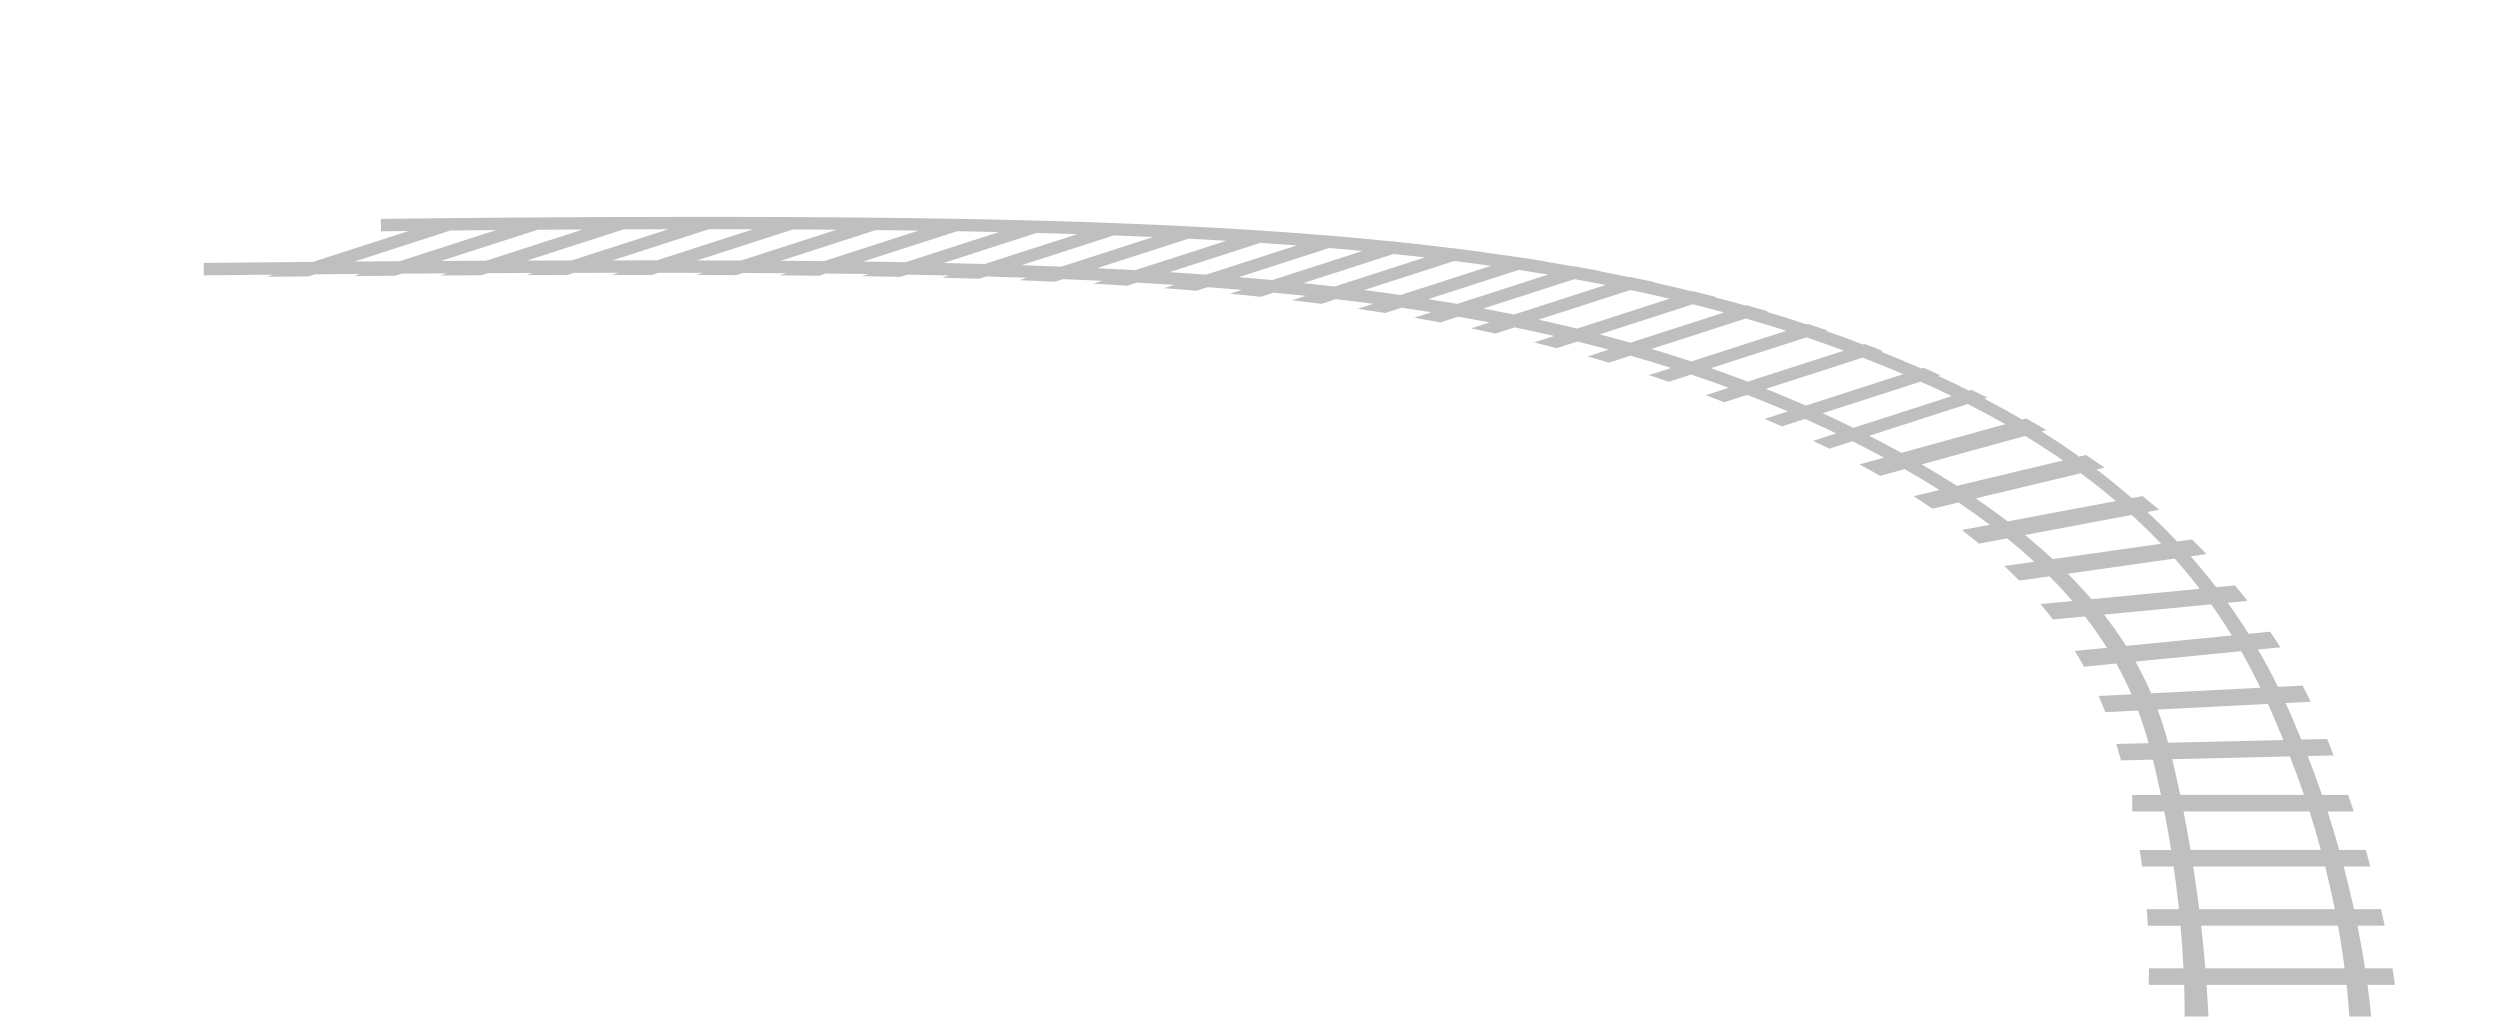 <?xml version="1.0" encoding="utf-8"?>
<!-- Generator: Adobe Illustrator 24.1.2, SVG Export Plug-In . SVG Version: 6.00 Build 0)  -->
<svg version="1.1" id="レイヤー_1" xmlns="http://www.w3.org/2000/svg" xmlns:xlink="http://www.w3.org/1999/xlink" x="0px"
	 y="0px" viewBox="0 0 302 124" style="enable-background:new 0 0 302 124;" xml:space="preserve">
<style type="text/css">
	.st0{fill:#BFBFBF;}
</style>
<path class="st0" d="M289.304,118.974c-0.078-0.599-0.175-1.271-0.288-2h-3.315c-0.241-1.552-0.539-3.27-0.918-5.15h3.289
	c-0.135-0.644-0.278-1.307-0.436-2h-3.274c-0.355-1.626-0.771-3.352-1.244-5.149h3.224c-0.179-0.654-0.365-1.318-0.563-2h-3.202
	c-0.423-1.506-0.893-3.06-1.408-4.651h3.166c-0.217-0.656-0.444-1.324-0.679-2h-3.158c-0.528-1.538-1.102-3.106-1.723-4.699
	l3.13-0.073c-0.253-0.654-0.513-1.314-0.783-1.982l-3.131,0.073c-0.516-1.264-1.131-2.751-1.891-4.417l3.036-0.154
	c-0.307-0.635-0.64-1.288-0.989-1.952l-2.972,0.151c-0.692-1.413-1.487-2.923-2.408-4.51l2.703-0.267
	c-0.394-0.621-0.809-1.251-1.243-1.887l-2.601,0.257c-0.76-1.217-1.599-2.472-2.518-3.752l2.385-0.229
	c-0.486-0.617-0.991-1.239-1.519-1.864l-2.259,0.217c-0.945-1.228-1.974-2.475-3.086-3.734l1.914-0.271
	c-0.57-0.588-1.162-1.178-1.773-1.769l-1.773,0.251c-1.118-1.184-2.316-2.374-3.6-3.564l1.428-0.268
	c-0.65-0.552-1.325-1.104-2.015-1.656l-1.293,0.243c-1.192-1.036-2.445-2.07-3.778-3.097c-0.154-0.119-0.314-0.238-0.472-0.357
	l0.953-0.228c-0.723-0.51-1.465-1.018-2.226-1.525l-0.837,0.2c-0.35-0.249-0.694-0.499-1.051-0.747
	c-0.069-0.048-0.134-0.096-0.204-0.143c-1.051-0.725-2.155-1.442-3.289-2.155l0.593-0.163c-0.793-0.471-1.605-0.939-2.435-1.405
	l-0.499,0.138c-1.45-0.855-2.983-1.695-4.568-2.525l0.366-0.118c-0.632-0.32-1.268-0.64-1.92-0.958l-0.324,0.104
	c-0.119-0.06-0.229-0.121-0.35-0.181c-0.035-0.018-0.069-0.036-0.104-0.053c-0.94-0.465-1.902-0.924-2.888-1.379
	c-0.118-0.054-0.238-0.103-0.356-0.157l0.272-0.088c-0.682-0.308-1.365-0.617-2.052-0.915l-0.286,0.092
	c-1.595-0.701-3.204-1.377-4.826-2.025l0.243-0.078c-0.739-0.292-1.48-0.578-2.224-0.859l-0.208,0.067
	c-1.469-0.562-2.948-1.106-4.441-1.628l0.175-0.056c-0.795-0.274-1.593-0.542-2.394-0.805l-0.185,0.06
	c-0.746-0.248-1.485-0.507-2.237-0.746c-0.847-0.269-1.711-0.513-2.566-0.77l0.172-0.055c-0.857-0.255-1.72-0.5-2.584-0.743
	l-0.12,0.039c-1.229-0.35-2.477-0.675-3.723-1.002l0.132-0.043c-0.911-0.237-1.827-0.466-2.746-0.691l-0.107,0.034
	c-1.524-0.377-3.054-0.746-4.605-1.092l0.08-0.026c-0.976-0.216-1.959-0.423-2.945-0.627l-0.097,0.031
	c-1.213-0.253-2.429-0.503-3.66-0.738l0.075-0.024c-1.034-0.197-2.075-0.386-3.12-0.571l-0.068,0.022
	c-1.146-0.204-2.303-0.399-3.465-0.59l0.065-0.021c-1.092-0.178-2.189-0.349-3.292-0.515l-0.038,0.012
	c-1.432-0.217-2.887-0.416-4.344-0.614l0.051-0.016c-1.157-0.156-2.321-0.306-3.491-0.451l-0.035,0.011
	c-1.225-0.152-2.456-0.3-3.699-0.44l0.025-0.008c-0.307-0.034-0.618-0.065-0.925-0.099c-0.167-0.018-0.337-0.036-0.505-0.054
	c-0.746-0.081-1.49-0.163-2.241-0.24l-0.031,0.01c-1.368-0.14-2.734-0.282-4.123-0.409c-1.21-0.11-2.425-0.216-3.648-0.317
	l-0.015,0.005c-1.425-0.118-2.861-0.231-4.309-0.337l0.005-0.002c-0.271-0.02-0.547-0.037-0.819-0.056
	c-12.129-0.869-25.062-1.347-39-1.608c-4.216-0.079-8.628-0.136-13.098-0.175c-5.96-0.053-12.023-0.074-17.865-0.076
	c-18.012-0.004-33.915,0.182-38.174,0.236c-0.115,0.001-0.222,0.003-0.32,0.004c-0.196,0.003-0.357,0.005-0.481,0.006
	c-0.187,0.003-0.293,0.004-0.311,0.004l0.022,1.5c0.067-0.001,1.265-0.018,3.347-0.042l-11.578,3.734
	c-7.9,0.066-13.018,0.126-13.19,0.128l0.018,1.5c0.134-0.002,3.275-0.038,8.39-0.086l-0.793,0.256
	c1.498-0.014,3.183-0.029,5.027-0.044l0.792-0.256c1.71-0.014,3.546-0.029,5.49-0.043l-0.792,0.255
	c1.595-0.012,3.264-0.023,4.997-0.035l0.792-0.255c1.761-0.011,3.585-0.022,5.457-0.033l-0.792,0.255
	c1.62-0.009,3.277-0.017,4.965-0.025l0.793-0.256c1.778-0.008,3.588-0.015,5.421-0.021l-0.793,0.256
	c1.627-0.005,3.273-0.01,4.93-0.013l0.794-0.256c1.783-0.004,3.579-0.007,5.38-0.008l-0.795,0.256c1.628-0.001,3.259-0.001,4.889,0
	l0.796-0.257c1.782,0.001,3.561,0.004,5.33,0.008l-0.798,0.257c1.624,0.004,3.237,0.01,4.835,0.017l0.8-0.258
	c1.777,0.008,3.534,0.018,5.264,0.029l-0.803,0.259c1.616,0.011,3.205,0.025,4.764,0.04l0.808-0.261
	c1.768,0.017,3.494,0.037,5.173,0.059l-0.813,0.262c1.603,0.022,3.159,0.047,4.659,0.074l0.82-0.265
	c1.436,0.026,2.826,0.053,4.157,0.084c0.292,0.007,0.579,0.015,0.87,0.022l-0.836,0.27c1.516,0.038,3.014,0.08,4.496,0.127
	l0.859-0.277c1.641,0.047,3.267,0.099,4.878,0.154l-0.908,0.293c1.456,0.057,2.895,0.118,4.318,0.184l0.97-0.313
	c1.584,0.064,3.158,0.132,4.714,0.207l-1.055,0.34c1.392,0.077,2.769,0.158,4.13,0.245l1.143-0.369
	c1.519,0.084,3.02,0.176,4.513,0.272l-1.235,0.398c1.325,0.098,2.636,0.2,3.932,0.309l1.332-0.429
	c1.388,0.102,2.764,0.21,4.13,0.323l-1.44,0.465c1.258,0.118,2.503,0.243,3.735,0.372l1.544-0.498
	c1.301,0.122,2.593,0.249,3.875,0.383l-1.652,0.533c1.193,0.139,2.373,0.284,3.542,0.435l1.753-0.565
	c1.519,0.177,3.028,0.36,4.521,0.557l-1.886,0.608c1.121,0.162,2.231,0.33,3.33,0.503l1.977-0.638
	c1.207,0.175,2.404,0.358,3.595,0.547l-2.068,0.667c1.057,0.182,2.105,0.37,3.144,0.563l2.152-0.694
	c1.276,0.221,2.541,0.453,3.799,0.693l-2.237,0.722c0.993,0.202,1.978,0.41,2.955,0.624l2.311-0.746
	c1.603,0.33,3.192,0.675,4.768,1.039l-2.424,0.782c0.923,0.224,1.84,0.454,2.751,0.69l2.48-0.8c1.274,0.315,2.543,0.638,3.801,0.977
	l-2.563,0.827c0.865,0.243,1.725,0.491,2.579,0.745l2.606-0.84c1.646,0.471,3.278,0.968,4.899,1.485l-2.674,0.863
	c0.802,0.263,1.602,0.53,2.396,0.804l2.705-0.872c1.521,0.512,3.032,1.043,4.532,1.599l-2.761,0.891
	c0.746,0.281,1.488,0.568,2.228,0.858l2.776-0.895c1.645,0.638,3.279,1.305,4.903,2l-2.796,0.902
	c0.694,0.298,1.388,0.599,2.078,0.907l2.8-0.903c0.883,0.394,1.764,0.796,2.641,1.208c0.383,0.18,0.743,0.361,1.119,0.542
	l-2.786,0.899c0.66,0.315,1.313,0.631,1.949,0.948l2.793-0.901c1.325,0.66,2.582,1.322,3.809,1.984l-2.952,0.813
	c0.853,0.462,1.684,0.925,2.491,1.389l2.963-0.816c1.473,0.841,2.881,1.681,4.208,2.521l-3.126,0.747
	c0.786,0.503,1.546,1.007,2.282,1.511l3.152-0.753c1.337,0.901,2.587,1.799,3.772,2.694l-3.369,0.633
	c0.715,0.55,1.399,1.099,2.061,1.648l3.408-0.64c1.169,0.949,2.256,1.892,3.271,2.829l-3.617,0.512
	c0.627,0.59,1.224,1.179,1.797,1.766l3.659-0.518c1.003,1.006,1.92,2.001,2.765,2.984l-3.845,0.369
	c0.528,0.624,1.036,1.247,1.51,1.865l3.854-0.37c1.003,1.288,1.888,2.552,2.662,3.785l-3.889,0.384
	c0.397,0.639,0.771,1.272,1.119,1.899l3.893-0.384c0.714,1.28,1.32,2.522,1.838,3.719l-3.967,0.201
	c0.295,0.664,0.563,1.316,0.815,1.961l3.945-0.2c0.521,1.391,0.935,2.71,1.278,3.944l-3.901,0.091
	c0.204,0.678,0.391,1.34,0.563,1.987l3.856-0.09c0.161,0.659,0.308,1.289,0.446,1.883c0.186,0.801,0.361,1.594,0.527,2.378h-3.471
	v1.631v0.369h0.073h3.803c0.312,1.594,0.586,3.146,0.825,4.651h-3.798c0.106,0.68,0.203,1.348,0.291,2h3.808
	c0.258,1.802,0.47,3.523,0.639,5.149h-3.89c0.056,0.691,0.101,1.356,0.138,2h3.945c0.167,1.879,0.282,3.603,0.357,5.15h-4.161
	c-0.004,0.728-0.019,1.393-0.041,2h4.283c0.049,1.516,0.062,2.811,0.057,3.822h2.874c-0.043-1.015-0.113-2.31-0.219-3.822h16.912
	c0.165,1.516,0.268,2.806,0.331,3.822h2.641c-0.097-1.015-0.24-2.303-0.448-3.822H289.304z M42.808,31.592l11.623-3.749
	c1.645-0.016,3.493-0.033,5.51-0.05l-11.658,3.76C46.378,31.566,44.55,31.579,42.808,31.592z M53.266,31.523l11.679-3.767
	c1.739-0.012,3.563-0.022,5.454-0.032l-11.691,3.771C56.855,31.504,55.037,31.513,53.266,31.523z M63.659,31.476l11.693-3.771
	c1.759-0.006,3.562-0.01,5.396-0.013L69.062,31.46C67.244,31.464,65.44,31.47,63.659,31.476z M73.976,31.453l11.669-3.764
	c1.761,0.001,3.54,0.003,5.331,0.008l-11.642,3.755C77.547,31.451,75.759,31.451,73.976,31.453z M84.202,31.458l11.607-3.744
	c1.752,0.008,3.506,0.019,5.255,0.033l-11.559,3.728C87.752,31.468,85.982,31.462,84.202,31.458z M94.314,31.501l11.506-3.711
	c1.736,0.018,3.458,0.039,5.159,0.064l-11.437,3.689C97.832,31.527,96.087,31.513,94.314,31.501z M104.269,31.595l11.365-3.666
	c0.197,0.004,0.394,0.007,0.59,0.011c1.494,0.028,2.977,0.059,4.448,0.092l-11.285,3.64
	C107.742,31.643,106.03,31.617,104.269,31.595z M113.988,31.765l11.229-3.622c1.651,0.044,3.285,0.093,4.907,0.145l-11.181,3.606
	C117.305,31.847,115.656,31.804,113.988,31.765z M123.402,32.032l11.137-3.592c1.6,0.06,3.183,0.125,4.755,0.194l-11.085,3.575
	C126.621,32.146,125.019,32.087,123.402,32.032z M132.519,32.397l11.042-3.561c1.541,0.078,3.068,0.161,4.584,0.249L137.15,32.63
	C135.621,32.546,134.075,32.469,132.519,32.397z M141.287,32.873l10.959-3.535c1.478,0.097,2.943,0.201,4.397,0.309l-10.934,3.527
	C144.246,33.068,142.775,32.966,141.287,32.873z M149.653,33.479l10.916-3.521c1.353,0.113,2.695,0.232,4.027,0.357l-10.904,3.517
	C152.356,33.708,151.01,33.59,149.653,33.479z M157.442,34.199l10.9-3.516c1.271,0.131,2.533,0.269,3.786,0.412l-10.902,3.516
	C159.974,34.468,158.713,34.33,157.442,34.199z M164.781,35.042l10.912-3.519c1.488,0.187,2.963,0.383,4.425,0.588l-10.926,3.524
	C167.735,35.426,166.262,35.231,164.781,35.042z M172.53,36.135l10.95-3.532c1.189,0.181,2.369,0.37,3.542,0.565l-10.981,3.542
	C174.878,36.51,173.707,36.319,172.53,36.135z M179.187,37.271l11.017-3.553c1.262,0.227,2.515,0.462,3.758,0.706l-11.071,3.571
	C181.665,37.745,180.431,37.503,179.187,37.271z M185.849,38.618l11.114-3.585c1.592,0.335,3.17,0.684,4.733,1.05l-11.205,3.614
	C188.954,39.322,187.41,38.96,185.849,38.618z M193.233,40.39l11.253-3.629c1.269,0.317,2.531,0.643,3.782,0.983l-11.329,3.654
	C195.711,41.05,194.476,40.714,193.233,40.39z M199.505,42.147l11.38-3.67c1.651,0.474,3.289,0.965,4.908,1.482l-11.484,3.704
	C202.72,43.133,201.117,42.631,199.505,42.147z M206.684,44.474l11.535-3.72c1.523,0.512,3.032,1.047,4.53,1.599l-11.635,3.753
	C209.645,45.542,208.17,44.995,206.684,44.474z M213.321,46.97l11.688-3.77c1.651,0.638,3.285,1.307,4.908,1.999l-11.78,3.799
	C216.541,48.294,214.936,47.619,213.321,46.97z M221.338,50.454c-0.388-0.182-0.779-0.355-1.168-0.534l11.826-3.814
	c0.619,0.275,1.24,0.547,1.855,0.83c0.655,0.302,1.285,0.609,1.919,0.915l-11.888,3.834
	C223.049,51.274,222.21,50.864,221.338,50.454z M229.508,54.608c-0.241-0.133-0.488-0.266-0.733-0.398
	c-0.559-0.303-1.121-0.605-1.7-0.908c-0.418-0.219-0.851-0.438-1.281-0.657l11.905-3.84c1.579,0.8,3.094,1.613,4.541,2.438
	l-12.562,3.461C229.62,54.672,229.566,54.64,229.508,54.608z M232.147,56.1l12.494-3.442c1.605,0.977,3.125,1.967,4.567,2.968
	l-12.824,3.064C235.042,57.828,233.635,56.965,232.147,56.1z M238.67,60.2l12.689-3.031c1.501,1.112,2.916,2.233,4.237,3.359
	l-13.064,2.455C241.323,62.059,240.038,61.132,238.67,60.2z M244.617,64.625l12.884-2.421c1.272,1.161,2.449,2.324,3.554,3.483
	l-13.086,1.854C246.93,66.579,245.818,65.606,244.617,64.625z M249.792,69.304l12.91-1.829c1.088,1.227,2.092,2.446,3.018,3.652
	l-13.075,1.254C251.777,71.371,250.826,70.344,249.792,69.304z M254.17,74.245l12.938-1.241c0.909,1.276,1.737,2.531,2.492,3.76
	l-12.769,1.26C256.059,76.798,255.177,75.537,254.17,74.245z M257.962,79.922l12.766-1.26c0.873,1.53,1.638,3.007,2.32,4.417
	l-13.194,0.67C259.329,82.528,258.706,81.25,257.962,79.922z M260.64,85.711l13.324-0.676c0.709,1.567,1.317,3.027,1.862,4.359
	l-13.922,0.326C261.577,88.493,261.173,87.153,260.64,85.711z M262.629,92.67c-0.071-0.307-0.147-0.631-0.226-0.963l14.213-0.333
	c0.62,1.574,1.193,3.127,1.712,4.648h-14.964C263.133,94.918,262.892,93.804,262.629,92.67z M263.772,98.023h15.221
	c0.509,1.593,0.961,3.143,1.37,4.651h-15.745C264.366,101.167,264.085,99.614,263.772,98.023z M264.942,104.674h15.941
	c0.451,1.796,0.841,3.523,1.167,5.149h-16.389C265.457,108.192,265.222,106.476,264.942,104.674z M266.407,116.974
	c-0.128-1.55-0.295-3.275-0.507-5.15h16.532c0.34,1.878,0.599,3.598,0.8,5.15H266.407z"/>
</svg>
